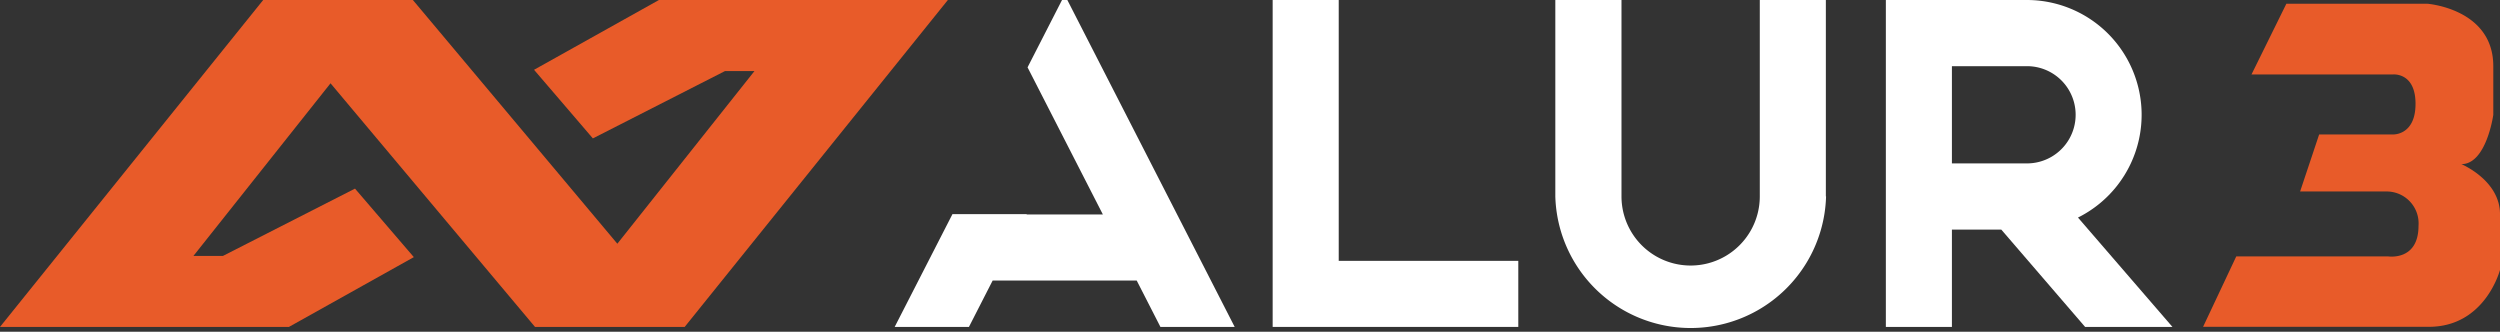 <svg xmlns="http://www.w3.org/2000/svg" viewBox="0 0 235 31.18"><rect x="0" y="0" width="235" height="31.18" fill="#333333" stroke="none"/><defs><style>.cls-1{fill:#e85b29;}.cls-2{fill:#fff;}</style></defs><g id="Calque_2" data-name="Calque 2"><g id="Calque_1-2" data-name="Calque 1"><polygon class="cls-1" points="61.94 0 50.2 6.56 55.73 13.01 68.15 6.68 70.92 6.68 58.03 22.91 38.81 0 38.78 0 31.33 0 24.74 0 0 30.73 27.16 30.73 38.9 24.17 33.37 17.73 20.95 24.06 18.18 24.06 31.07 7.83 50.29 30.73 50.32 30.73 57.77 30.73 64.36 30.73 89.1 0 61.94 0"></polygon><polygon class="cls-2" points="125.84 24.52 125.84 0 119.63 0 119.63 30.73 121.37 30.73 125.84 30.73 142.72 30.73 142.72 24.52 125.84 24.52"></polygon><path class="cls-2" d="M171.63,18.46V0h-6.21V18.46h0a6.5,6.5,0,1,1-13,0h0V0H146.2V18.46h0a12.73,12.73,0,0,0,25.45,0Z"></path><path class="cls-2" d="M196,30.73h8.21l-8.88-10.28A10.79,10.79,0,0,0,190.54,0H177.27V30.73h6.21V21.58h4.64ZM183.48,6.22h7.06a4.57,4.57,0,1,1,0,9.14h-7.06Z"></path><polygon class="cls-2" points="109.08 30.73 116.06 30.73 100.33 0 99.83 0 96.59 6.33 103.67 20.16 96.5 20.16 96.51 20.13 89.53 20.13 84.1 30.73 91.08 30.73 93.31 26.37 106.85 26.37 109.08 30.73"></polygon><path class="cls-1" d="M231.37,15.43c2.36,0,3-4.64,3-4.64V6.22c0-5.41-6.21-5.87-6.21-5.87H214.92L211.64,7h13.29s2.13-.23,2.13,2.76-2.13,2.88-2.13,2.88H218L216.21,18h8.08a3,3,0,0,1,3.05,3.23c0,3.33-2.87,2.87-2.87,2.87H210.21l-3.12,6.62h21.23c5.3,0,6.68-5.35,6.68-5.35V20.13C235,16.94,231.37,15.43,231.37,15.43Z"></path></g></g></svg>